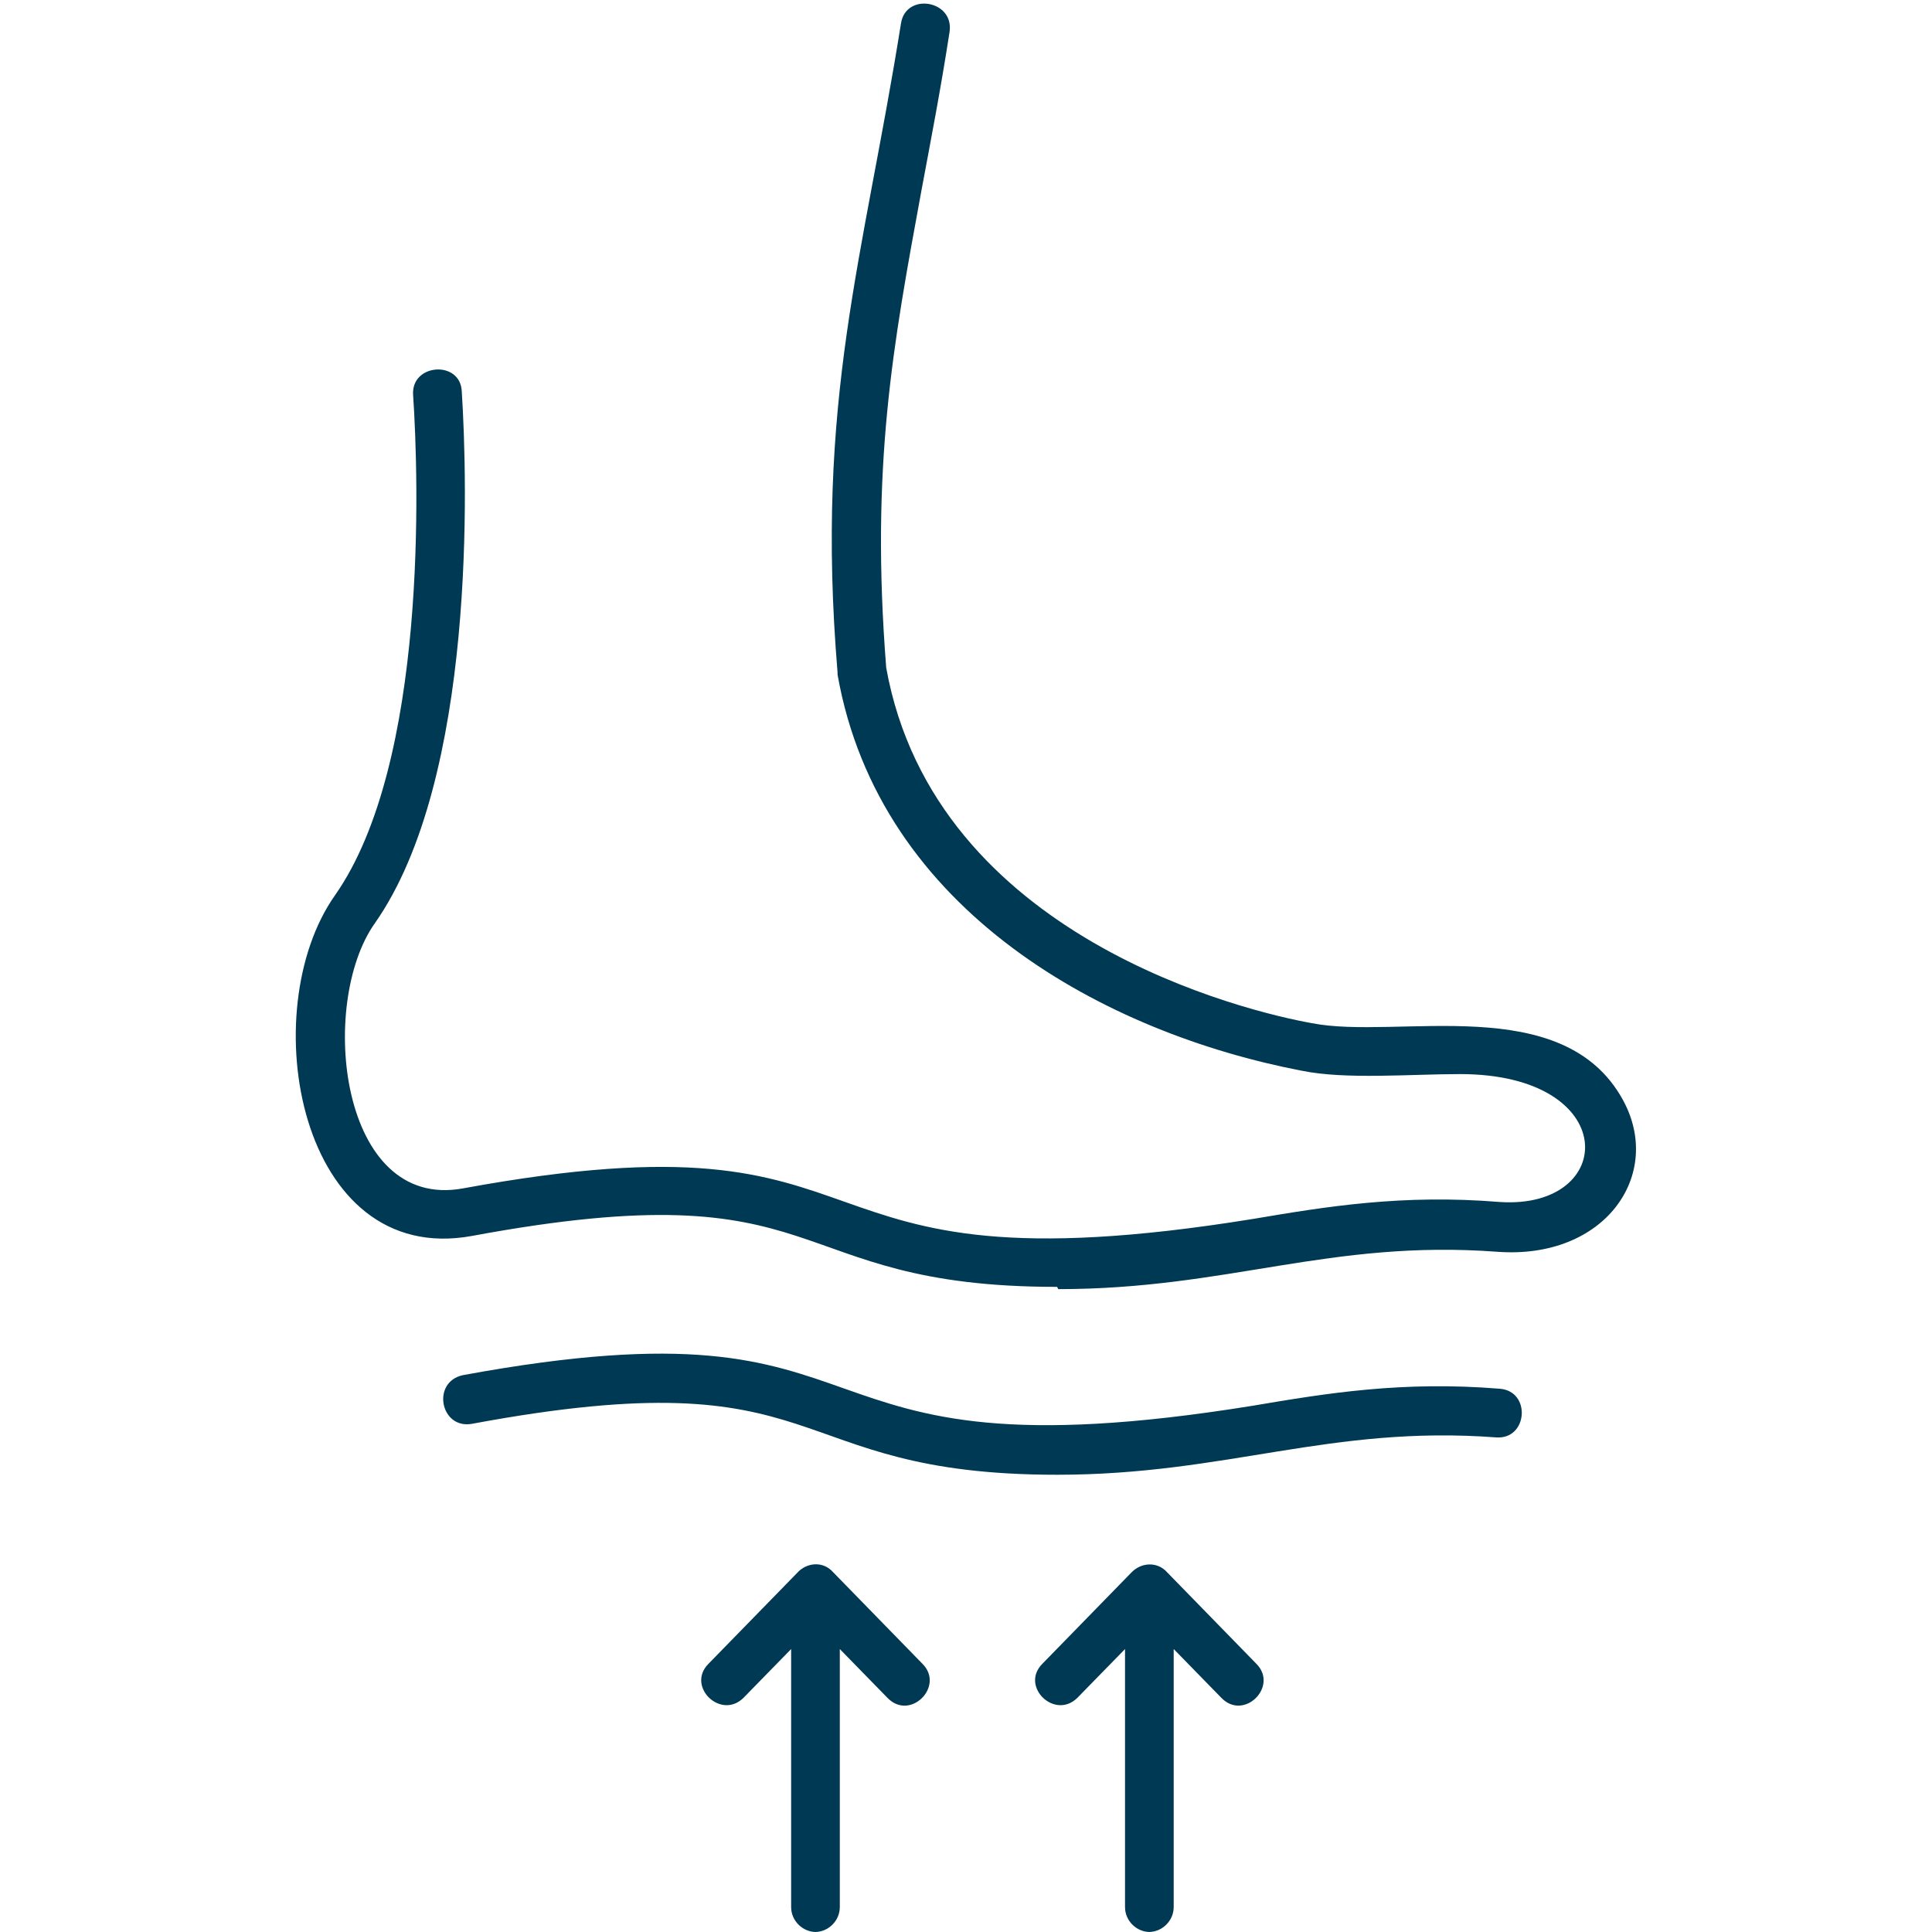 <?xml version="1.0" encoding="UTF-8"?>
<!DOCTYPE svg PUBLIC "-//W3C//DTD SVG 1.1//EN" "http://www.w3.org/Graphics/SVG/1.1/DTD/svg11.dtd">
<!-- Creator: CorelDRAW -->
<svg xmlns="http://www.w3.org/2000/svg" xml:space="preserve" width="1.707in" height="1.707in" style="shape-rendering:geometricPrecision; text-rendering:geometricPrecision; image-rendering:optimizeQuality; fill-rule:evenodd; clip-rule:evenodd"
viewBox="0 0 1.707 1.707"
 xmlns:xlink="http://www.w3.org/1999/xlink">
 <defs>
  <style type="text/css">
   <![CDATA[
    .fil0 {fill:#003953}
   ]]>
  </style>
 </defs>
 <g id="Layer_x0020_1">
  <path class="fil0" d="M1.016 1.707c-0.012,0 -0.022,-0.01 -0.022,-0.022l0 -0.228 -0.042 0.043c-0.02,0.02 -0.051,-0.01 -0.031,-0.03l0.079 -0.081c0.009,-0.009 0.023,-0.009 0.031,-2.3622e-005l0.079 0.081c0.02,0.02 -0.011,0.051 -0.031,0.03l-0.042 -0.043 0 0.228c3.93701e-006,0.012 -0.01,0.022 -0.022,0.022zm-0.082 -0.57c-0.248,0 -0.194,-0.105 -0.517,-0.045 -0.153,0.028 -0.193,-0.199 -0.121,-0.301 0.082,-0.117 0.074,-0.368 0.069,-0.442 -0.002,-0.028 0.042,-0.031 0.043,-0.003 0.005,0.078 0.013,0.342 -0.077,0.47 -0.05,0.071 -0.031,0.254 0.078,0.234 0.403,-0.074 0.265,0.097 0.698,0.027 0.065,-0.011 0.132,-0.022 0.218,-0.015 0.104,0.007 0.108,-0.113 -0.035,-0.113 -0.044,0 -0.101,0.005 -0.14,-0.003 -0.172,-0.033 -0.373,-0.14 -0.41,-0.35 -0,-0.001 -0,-0.001 -0,-0.002 -0.02,-0.241 0.023,-0.366 0.056,-0.573 0.004,-0.028 0.047,-0.021 0.043,0.007 -0.008,0.052 -0.017,0.098 -0.025,0.141 -0.025,0.136 -0.045,0.243 -0.031,0.421 0.043,0.239 0.32,0.304 0.376,0.314 0.076,0.015 0.222,-0.029 0.275,0.068 0.036,0.066 -0.016,0.141 -0.111,0.134 -0.148,-0.011 -0.238,0.033 -0.388,0.033zm0 0.166c-0.248,0 -0.195,-0.105 -0.517,-0.045 -0.028,0.005 -0.036,-0.037 -0.008,-0.043 0.402,-0.074 0.265,0.097 0.698,0.027 0.065,-0.011 0.132,-0.022 0.218,-0.015 0.028,0.002 0.025,0.045 -0.003,0.043 -0.147,-0.011 -0.238,0.033 -0.388,0.033zm-0.213 0.404c-0.012,0 -0.022,-0.01 -0.022,-0.022l0 -0.228 -0.042 0.043c-0.02,0.02 -0.051,-0.01 -0.031,-0.03l0.08 -0.082c0.009,-0.008 0.022,-0.008 0.03,0.001l0.079 0.081c0.02,0.02 -0.011,0.051 -0.031,0.03l-0.042 -0.043 0 0.228c3.93701e-006,0.012 -0.01,0.022 -0.022,0.022z"/>
 </g>
</svg>
